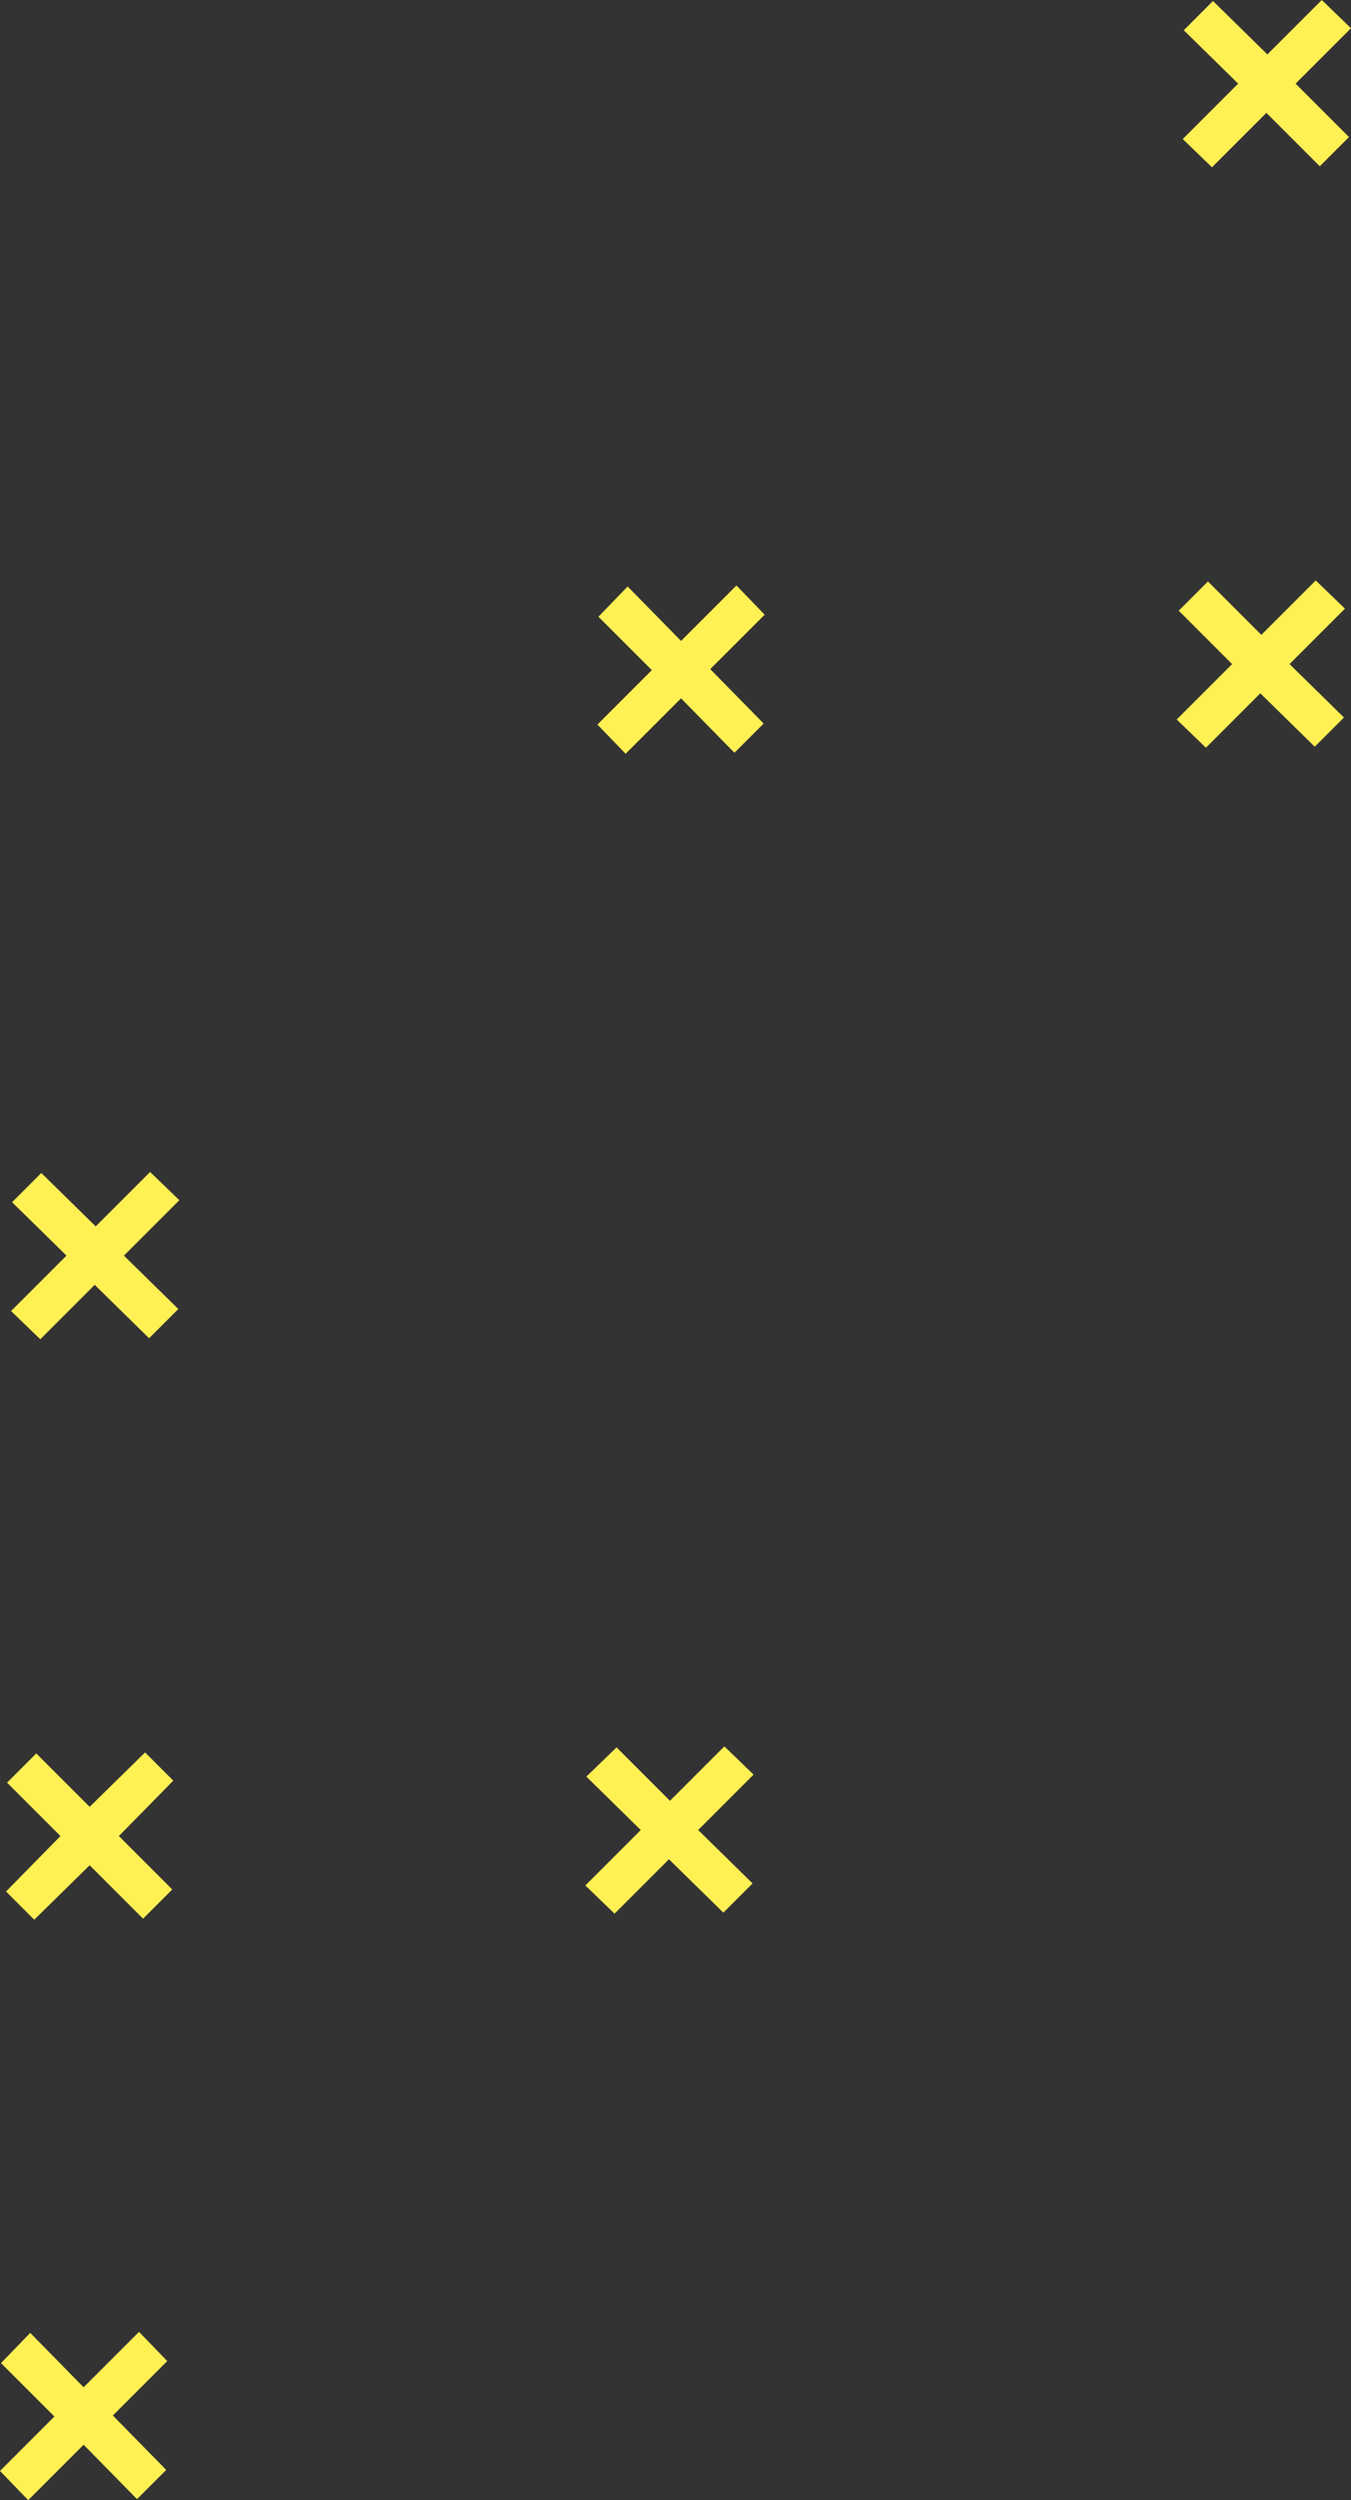 <?xml version="1.0" encoding="utf-8"?>
<!-- Generator: Adobe Illustrator 22.1.0, SVG Export Plug-In . SVG Version: 6.00 Build 0)  -->
<svg version="1.1" id="Layer_1" xmlns="http://www.w3.org/2000/svg" xmlns:xlink="http://www.w3.org/1999/xlink" x="0px" y="0px"
	 viewBox="0 0 134.1 248.1" style="enable-background:new 0 0 134.1 248.1;" xml:space="preserve">
<rect x="0" y="0" width="134.1" height="248.1" fill="#333333" stroke="none"/>
<style type="text/css">
	.st0{fill:#FFF054;}
</style>
<polygon class="st0" points="4.1,116.4 1.2,119.3 6.6,124.6 1.1,130.1 4,132.9 9.4,127.5 14.8,132.8 17.7,129.9 12.3,124.6 
	17.8,119.1 14.9,116.3 9.5,121.7 "/>
<polygon class="st0" points="62.3,58.2 59.4,61.2 64.7,66.5 59.3,71.9 62.1,74.8 67.6,69.3 72.9,74.7 75.8,71.8 70.5,66.4 75.9,61 
	73.1,58.1 67.6,63.6 "/>
<polygon class="st0" points="131.2,0 125.8,5.4 120.4,0.1 117.5,3 122.9,8.3 117.4,13.8 120.3,16.6 125.7,11.2 131,16.5 133.9,13.6 
	128.6,8.3 134.1,2.8 "/>
<polygon class="st0" points="8.3,236.9 3,231.5 0.1,234.5 5.4,239.8 0,245.2 2.8,248.1 8.3,242.6 13.6,248 16.5,245.1 11.2,239.7 
	16.6,234.3 13.8,231.4 "/>
<polygon class="st0" points="8.9,179.3 3.6,174 0.7,176.9 6,182.2 0.6,187.7 3.4,190.5 8.9,185.1 14.2,190.4 17.1,187.5 11.8,182.2 
	17.2,176.7 14.4,173.9 "/>
<polygon class="st0" points="61.2,173.4 58.2,176.3 63.6,181.6 58.1,187.1 61,189.9 66.4,184.5 71.8,189.8 74.7,186.9 69.3,181.6 
	74.8,176.1 71.9,173.3 66.5,178.7 "/>
<polygon class="st0" points="119.9,57.7 117,60.6 122.3,65.9 116.8,71.4 119.7,74.2 125.1,68.8 130.5,74.1 133.4,71.2 128,65.9 
	133.5,60.4 130.6,57.6 125.2,63 "/>
</svg>
